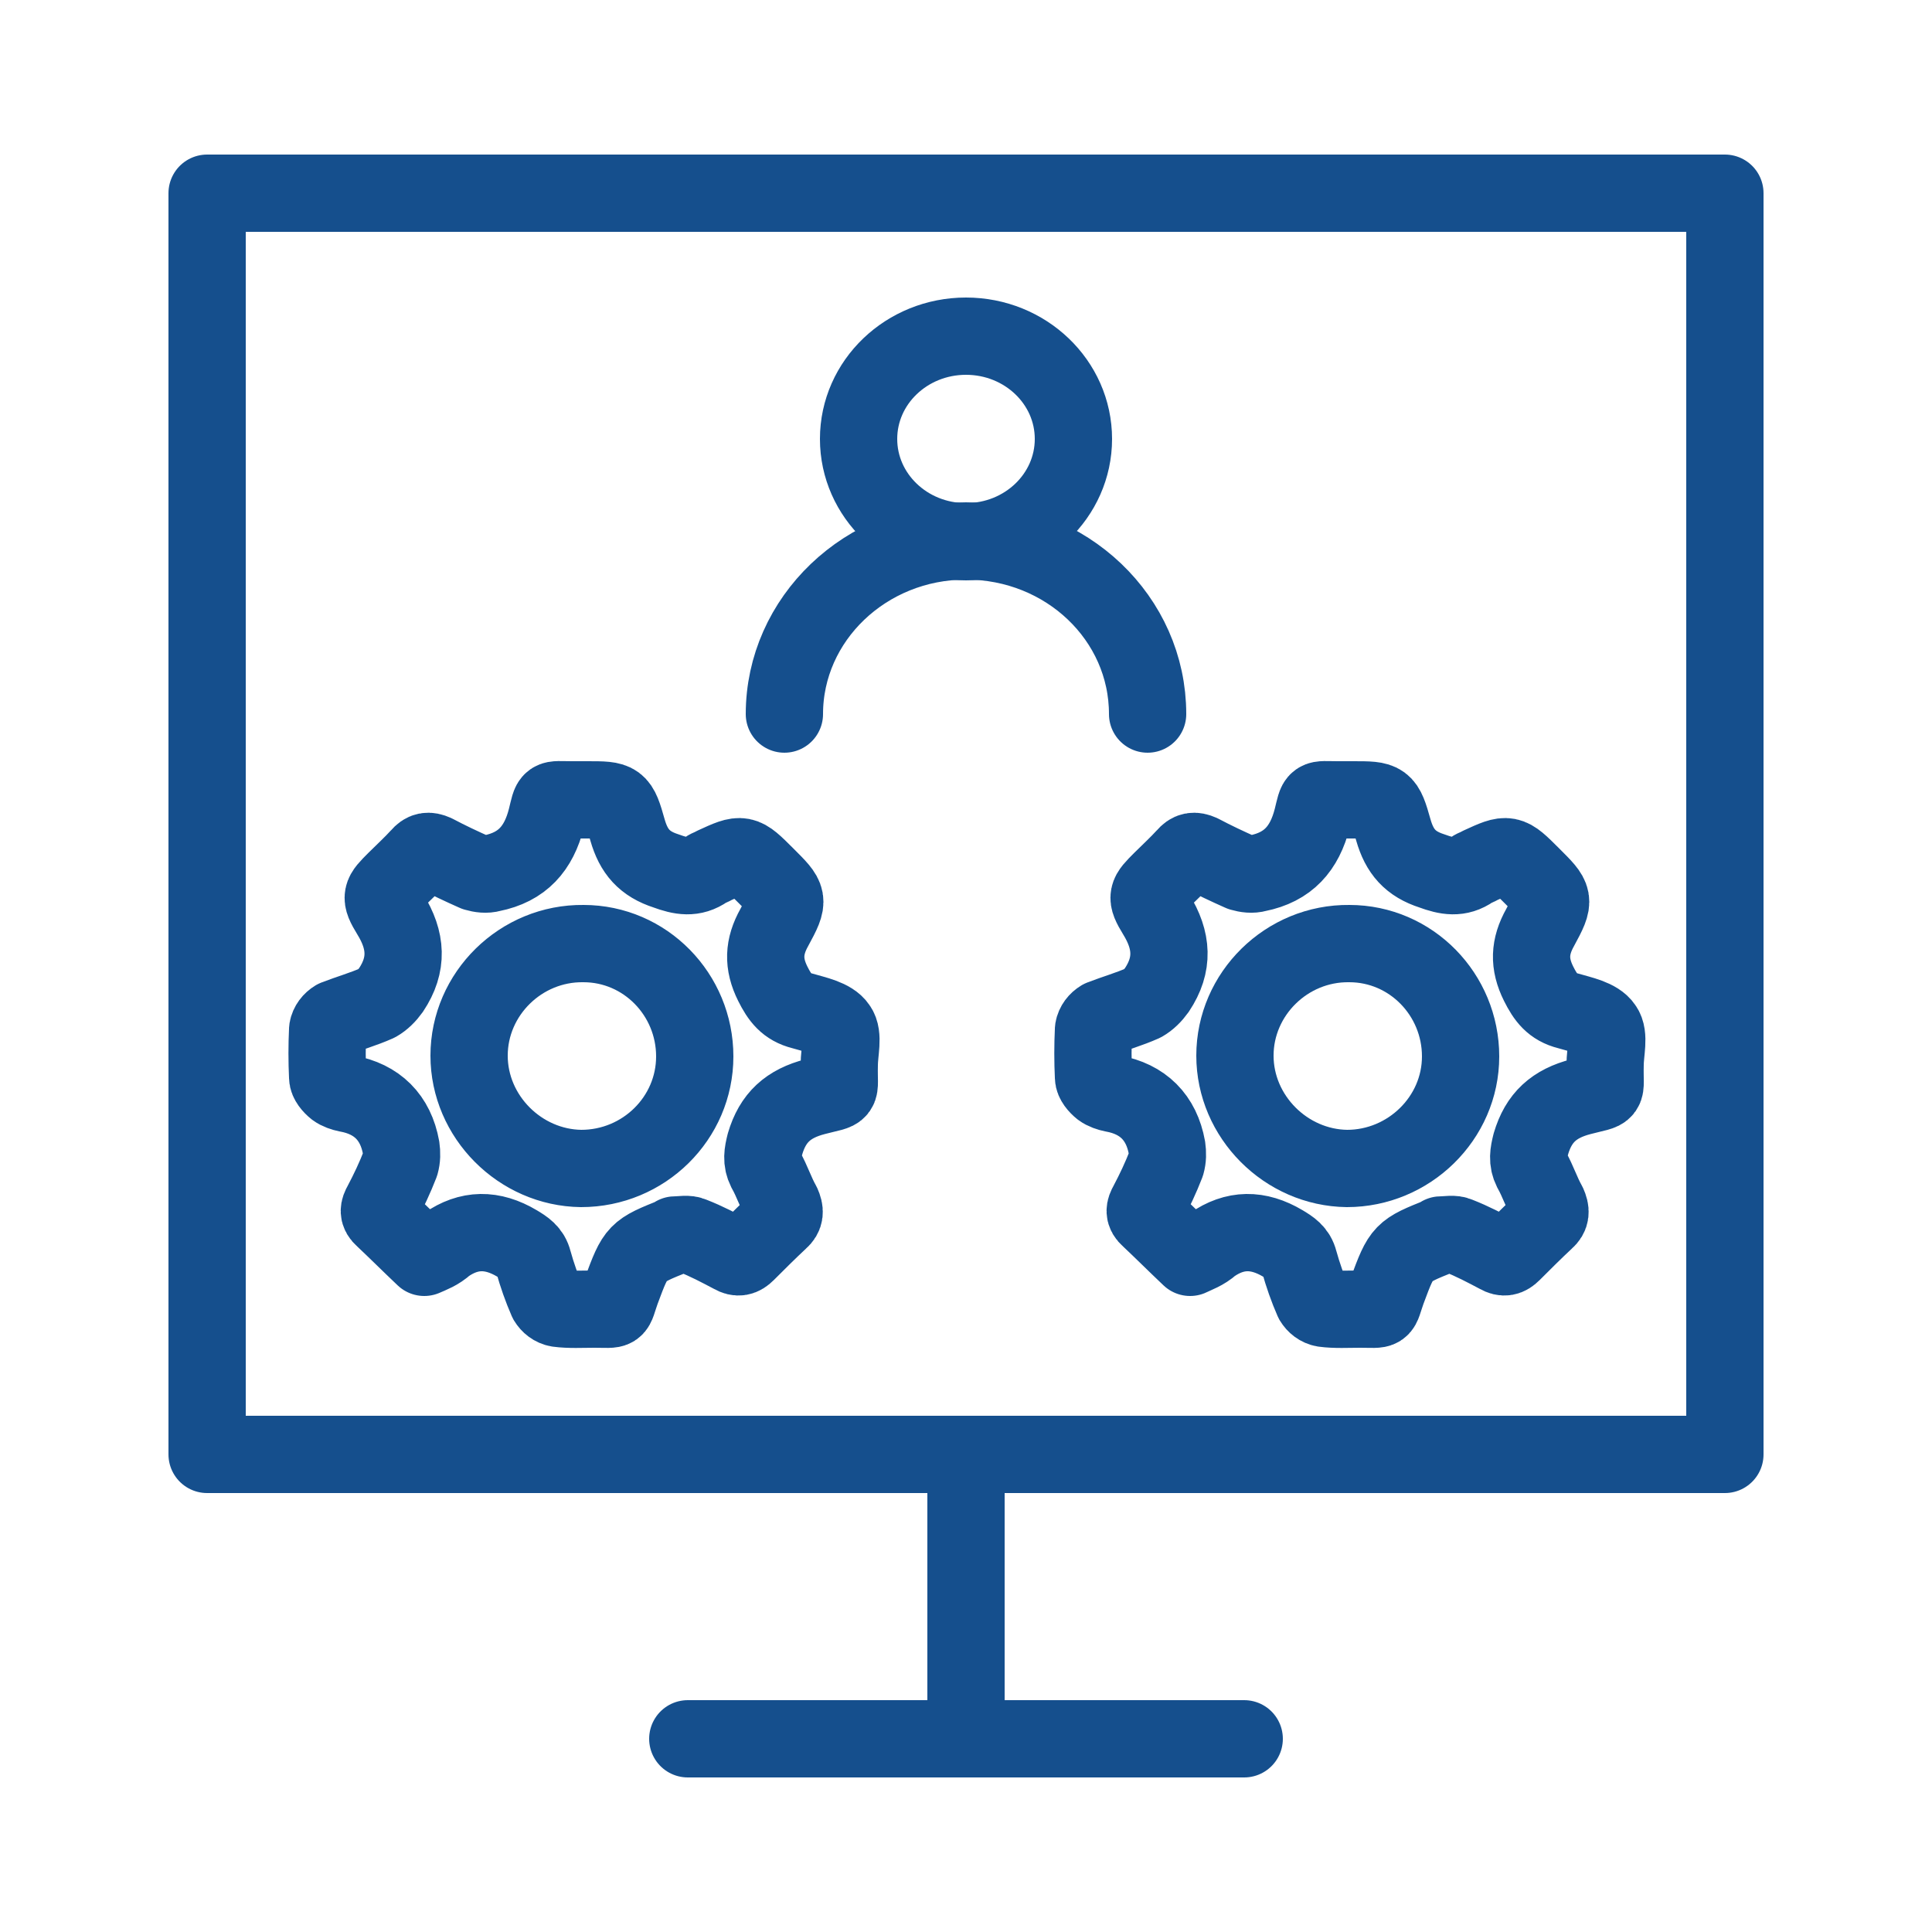 <svg xmlns="http://www.w3.org/2000/svg" xml:space="preserve" id="Layer_1" x="0" y="0" version="1.1" viewBox="0 0 250 250"><style>.st0,.st1{fill:none;stroke:#154f8d;stroke-width:10;stroke-linecap:round;stroke-linejoin:round}.st1{stroke-miterlimit:10}</style><path d="M161 225H89m36-36.8V225m98.2-118.4v81.6H26.8V25h196.4v81.6" class="st0"/><path d="M54.9 162.7c-1.9-1.8-3.6-3.5-5.3-5.1-.7-.6-.6-1.1-.2-1.8.9-1.7 1.7-3.4 2.4-5.2.2-.7.2-1.4.1-2.1-.7-3.9-3.1-6.3-7-7-.5-.1-1.1-.3-1.5-.6-.5-.4-1-1-1-1.5-.1-2.1-.1-4.1 0-6.2.1-.6.5-1.1 1-1.4 1.8-.7 3.6-1.2 5.4-2 .7-.4 1.3-1 1.8-1.7 2.2-3.3 2-6.4-.1-9.8-1.4-2.3-1.2-2.5.7-4.4 1-1 2.1-2 3.1-3.1.6-.7 1.1-.8 2-.4 1.7.9 3.4 1.7 5.2 2.5.7.2 1.4.3 2.1.1 4-.8 6.1-3.2 7.1-7.1.7-2.8.3-2.4 3.3-2.4h2c4 0 4.1 0 5.2 3.9.8 2.8 2.2 4.4 5 5.3 1.9.7 3.5 1 5.2-.2.3-.2.7-.3 1-.5 3.7-1.7 3.7-1.7 6.7 1.3s3.1 3 1.1 6.7c-1.4 2.5-1.5 4.7-.2 7.3.9 1.8 1.8 3 3.8 3.5 1.7.5 3.8.9 4.6 2.1.8 1.1.2 3.2.2 4.9-.1 3.9.7 3.1-3.1 4.1-3.5.9-5.5 2.7-6.5 6.1-.3 1.2-.5 2.2.1 3.4.8 1.4 1.3 3 2.1 4.4.4.9.4 1.5-.3 2.1-1.5 1.4-2.9 2.8-4.3 4.2-.6.6-1.1.7-1.8.3-1.7-.9-3.4-1.8-5.2-2.5-.6-.3-1.4-.1-2.2-.1-.1 0-.1 0-.1.1-5 2-5 2-6.9 7.1-1 2.8-.3 2.4-3.5 2.4-1.6 0-3.2.1-4.7-.1-.6-.1-1.1-.5-1.4-1-.7-1.6-1.3-3.3-1.8-5.1-.3-1.2-1.1-1.7-2.1-2.3-3.2-1.9-6.2-1.9-9.2.2-1 .9-1.9 1.2-2.8 1.6z" class="st0"/><path d="M89.9 136.7c0-8-6.4-14.6-14.4-14.6-8.1-.1-14.8 6.5-14.8 14.5 0 7.9 6.6 14.5 14.5 14.6 8.1 0 14.7-6.5 14.7-14.5zm64.1 26c-1.9-1.8-3.6-3.5-5.3-5.1-.7-.6-.6-1.1-.2-1.8.9-1.7 1.7-3.4 2.4-5.2.2-.7.2-1.4.1-2.1-.7-3.9-3.1-6.3-7-7-.5-.1-1.1-.3-1.5-.6-.5-.4-1-1-1-1.5-.1-2.1-.1-4.1 0-6.2.1-.6.5-1.1 1-1.4 1.8-.7 3.6-1.2 5.4-2 .7-.4 1.3-1 1.8-1.7 2.2-3.3 2-6.4-.1-9.8-1.4-2.3-1.2-2.5.7-4.4 1-1 2.1-2 3.1-3.1.6-.7 1.1-.8 2-.4 1.7.9 3.4 1.7 5.2 2.5.7.2 1.4.3 2.1.1 4-.8 6.1-3.2 7.1-7.1.7-2.8.3-2.4 3.3-2.4h2c4 0 4.1 0 5.2 3.9.8 2.8 2.2 4.4 5 5.3 1.9.7 3.5 1 5.2-.2.3-.2.7-.3 1-.5 3.7-1.7 3.7-1.7 6.7 1.3s3.1 3 1.1 6.7c-1.4 2.5-1.5 4.7-.2 7.3.9 1.8 1.8 3 3.8 3.5 1.7.5 3.8.9 4.6 2.1.8 1.1.2 3.2.2 4.9-.1 3.9.7 3.1-3.1 4.1-3.5.9-5.5 2.7-6.5 6.1-.3 1.2-.5 2.2.1 3.4.8 1.4 1.3 3 2.1 4.4.4.9.4 1.5-.3 2.1-1.5 1.4-2.9 2.8-4.3 4.2-.6.6-1.1.7-1.8.3-1.7-.9-3.4-1.8-5.2-2.5-.6-.3-1.4-.1-2.2-.1-.1 0-.1 0-.1.1-5 2-5 2-6.9 7.1-1 2.8-.3 2.4-3.5 2.4-1.6 0-3.2.1-4.7-.1-.6-.1-1.1-.5-1.4-1-.7-1.6-1.3-3.3-1.8-5.1-.3-1.2-1.1-1.7-2.1-2.3-3.2-1.9-6.2-1.9-9.2.2-1 .9-2 1.2-2.8 1.6z" class="st0"/><path d="M189 136.7c0-8-6.4-14.6-14.4-14.6-8.1-.1-14.8 6.5-14.8 14.5 0 7.9 6.6 14.5 14.5 14.6 8 0 14.7-6.5 14.7-14.5z" class="st0"/><ellipse cx="125" cy="56.8" class="st1" rx="13.9" ry="13.3"/><path d="M101.5 92.4C101.5 80.1 112 70 125 70s23.5 10 23.5 22.4" class="st1"/></svg>
